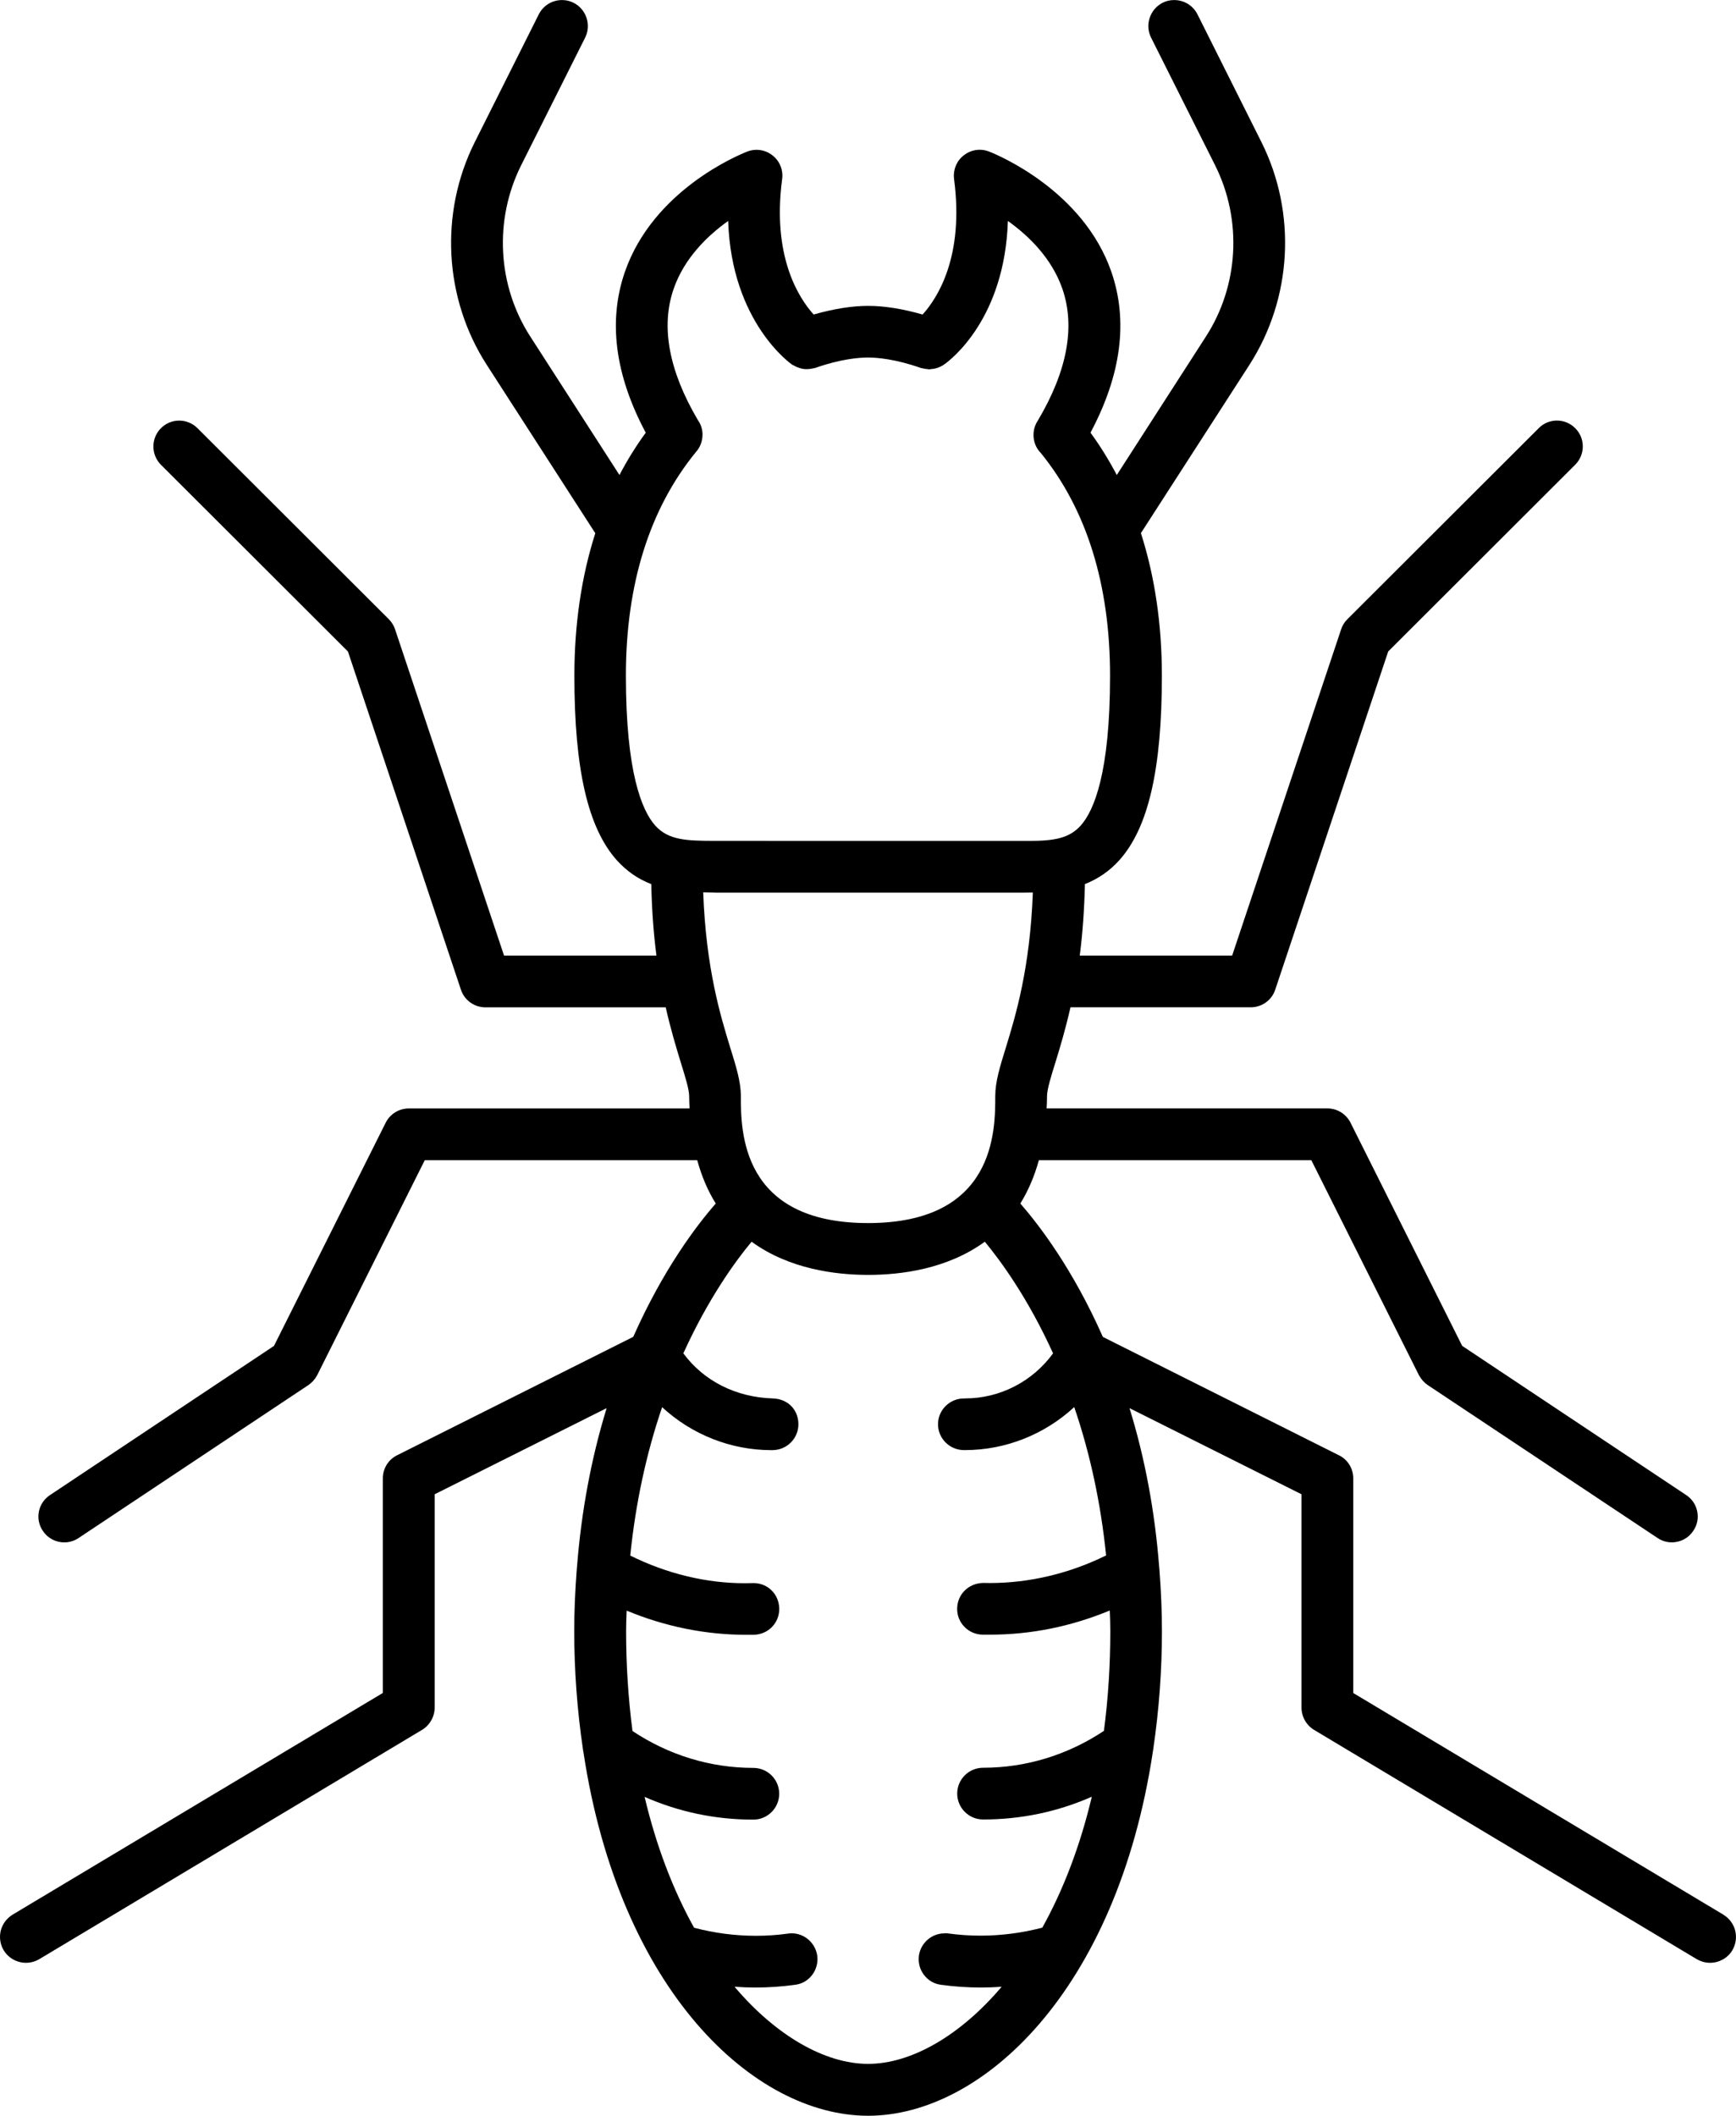 <?xml version="1.0" encoding="UTF-8"?><svg id="Layer_1" xmlns="http://www.w3.org/2000/svg" viewBox="0 0 342.68 417.6"><path d="m340.21,377.93l-73.08-43.76v-42.38c0-1.94-1.12-3.74-2.86-4.56l-46.57-23.35c-5.89-13.31-12.48-21.96-16.29-26.33,1.55-2.49,2.78-5.36,3.66-8.55h53.78l21.24,42.43c.45.83,1.05,1.49,1.75,1.96l45.34,30.17c.83.57,1.81.87,2.83.87,1.74,0,3.33-.86,4.25-2.29.76-1.1,1.04-2.47.77-3.8-.26-1.34-1.04-2.49-2.19-3.25l-44.21-29.44-22.03-44.03c-.88-1.75-2.63-2.84-4.58-2.84h-55.42c.05-.79.08-1.59.08-2.43,0-1.33.82-3.97,1.62-6.53.95-3.07,2.03-6.68,3.01-11h35.59c2.21,0,4.16-1.41,4.84-3.51l22.29-66.73,36.91-36.85c.96-.97,1.5-2.25,1.5-3.61s-.53-2.65-1.5-3.61c-.96-.96-2.24-1.5-3.6-1.5s-2.64.53-3.6,1.5l-37.78,37.72c-.59.58-1.01,1.28-1.24,2.03l-21.5,64.36h-30.08c.56-4.34.9-9.08,1.02-14.12,2.65-1.05,4.88-2.59,6.78-4.7,5.74-6.39,8.41-17.97,8.41-36.43,0-10.11-1.39-19.58-4.14-28.14l21.43-33.23c8.44-13.13,9.35-29.97,2.37-43.94l-12.63-25.22c-.88-1.75-2.65-2.83-4.61-2.83-.79,0-1.54.17-2.25.52-2.52,1.28-3.55,4.35-2.32,6.86l12.67,25.26c5.38,10.78,4.67,23.73-1.84,33.8l-17.58,27.31c-1.57-2.98-3.3-5.78-5.19-8.36,6.08-11.41,7.47-22.09,4.11-31.77-5.55-15.97-22.25-22.98-24.13-23.72-.62-.24-1.23-.35-1.85-.35-1.16,0-2.26.39-3.18,1.13-1.39,1.08-2.11,2.87-1.88,4.67,2.02,15.3-3.28,23.48-6.21,26.72-3.91-1.12-7.61-1.71-10.75-1.71s-6.84.59-10.76,1.71c-2.93-3.25-8.24-11.43-6.22-26.72.25-1.79-.48-3.59-1.89-4.68-.88-.71-2.01-1.11-3.16-1.11-.62,0-1.24.11-1.82.34-1.89.74-18.58,7.67-24.16,23.73-3.36,9.68-1.98,20.36,4.11,31.77-1.89,2.57-3.63,5.37-5.19,8.35l-17.58-27.3c-6.52-10.07-7.22-23.03-1.84-33.81l12.66-25.25c1.24-2.52.2-5.59-2.31-6.86-.72-.35-1.47-.53-2.26-.53-1.96,0-3.72,1.08-4.6,2.83l-12.64,25.23c-6.98,13.97-6.08,30.81,2.37,43.94l21.43,33.24c-2.74,8.56-4.13,18.02-4.13,28.13,0,18.46,2.67,30.04,8.39,36.43,1.93,2.13,4.15,3.68,6.79,4.7.11,5.03.45,9.77,1.02,14.11h-30.08l-21.51-64.39c-.22-.71-.65-1.41-1.23-2l-37.78-37.72c-.97-.96-2.25-1.49-3.61-1.49s-2.63.53-3.6,1.5c-.96.96-1.49,2.25-1.49,3.61s.53,2.65,1.49,3.61l36.91,36.85,22.3,66.74c.68,2.09,2.63,3.5,4.84,3.5h35.59c.98,4.32,2.07,7.93,3.01,11,.8,2.56,1.62,5.21,1.62,6.53,0,.84.04,1.64.08,2.43h-55.42c-1.95,0-3.71,1.09-4.58,2.84l-22.04,44.03-44.21,29.44c-1.14.75-1.92,1.9-2.19,3.24-.27,1.34.01,2.7.78,3.83.92,1.41,2.51,2.27,4.23,2.27,1.02,0,2.01-.31,2.85-.88l45.32-30.16c.71-.48,1.3-1.14,1.73-1.92l21.26-42.48h53.78c.88,3.2,2.1,6.07,3.66,8.55-3.81,4.36-10.39,13.02-16.29,26.32l-46.59,23.36c-1.71.82-2.84,2.61-2.84,4.55v42.38L2.48,377.92c-2.43,1.5-3.19,4.58-1.76,7.02.94,1.54,2.62,2.48,4.4,2.48.92,0,1.81-.24,2.62-.71l75.58-45.27c1.53-.93,2.48-2.61,2.48-4.39v-42.11l33.95-17c-3.03,9.85-5,20.39-5.86,31.4,0,0-.03.28-.03.29-.35,4.56-.51,8.48-.51,12.34,0,7.73.58,15.57,1.72,23.3.01.15.05.36.1.59,7.11,47.07,33.65,71.75,56.19,71.75s49.09-24.68,56.21-71.86c.03-.12.06-.32.08-.53,1.13-7.66,1.71-15.5,1.71-23.25,0-3.87-.16-7.79-.51-12.34-.01-.17-.02-.28-.04-.39-.84-10.91-2.81-21.45-5.85-31.3l33.95,17v42.11c0,1.78.95,3.47,2.47,4.39l75.55,45.26c.85.48,1.72.72,2.63.72,1.79,0,3.48-.94,4.39-2.46,1.44-2.46.67-5.54-1.74-7.02ZM138.68,85.83c0-1.07-.32-2.08-.93-2.93-5.72-9.71-7.35-18.44-4.78-25.87,2.11-6.09,6.69-10.51,10.77-13.42.64,20.09,12.51,28.3,12.64,28.38.1.06.3.16.41.2.15.11.5.27.92.41.28.09.56.18.86.22.2.03.38.04.56.04h.32c.43-.02.8-.08,1.17-.18.13,0,.22-.02.34-.07,5.05-1.78,8.68-2.04,10.39-2.04s5.33.27,10.39,2.05c.11.04.35.08.46.09.19.06.51.12.85.14,0,.01.16.05.36.05.09,0,.43-.04.52-.06.34-.04.56-.07.78-.13.65-.17,1.26-.46,1.8-.87,1.23-.88,11.84-9.01,12.44-28.23,4.08,2.91,8.66,7.33,10.77,13.42,2.58,7.5.93,16.28-4.91,26.08-.51.77-.8,1.74-.8,2.74,0,1.37.52,2.64,1.45,3.57,9.03,11.13,13.66,25.95,13.66,43.94,0,19.13-3.15,26.65-5.8,29.6-2.28,2.54-5.34,3.02-10.19,3.02h-1.56s-60.73-.01-60.73-.01c-5.05-.03-8.84-.05-11.49-3.01-2.64-2.95-5.8-10.47-5.8-29.6,0-18.06,4.66-32.92,13.84-44.16.81-.89,1.28-2.11,1.28-3.38Zm47.74,295.78c-2.51,0-4.68,1.89-5.03,4.4-.18,1.39.18,2.75,1.03,3.84.82,1.07,2.01,1.75,3.35,1.91,2.57.36,5.23.54,7.9.54,1.31,0,2.66-.05,4.06-.16-8.12,9.59-17.81,15.23-26.37,15.23s-18.26-5.64-26.37-15.23c1.4.11,2.75.16,4.06.16,2.66,0,5.32-.18,7.91-.54,1.32-.16,2.5-.84,3.33-1.91.84-1.09,1.21-2.45,1.03-3.83-.36-2.52-2.53-4.42-5.04-4.42-.25,0-.5.02-.76.06-2.04.28-4.15.43-6.27.43-4.1,0-8.22-.53-12.24-1.59-4.22-7.58-7.5-16.26-9.77-25.83,6.77,2.98,13.98,4.49,21.46,4.49,2.82,0,5.11-2.29,5.11-5.11s-2.29-5.1-5.11-5.1c-8.46,0-16.7-2.52-23.85-7.28-.83-6.38-1.26-13-1.26-19.7,0-1.39.05-2.73.11-4.06,7.62,3.16,15.57,4.77,23.65,4.77h1.44c1.4-.04,2.68-.59,3.62-1.57.94-.98,1.44-2.28,1.41-3.65-.09-2.85-2.28-4.99-5.09-4.99-.67.02-1.19.03-1.72.03-7.6,0-15.39-1.88-22.6-5.46,1.05-10.3,3.16-20.14,6.29-29.29,5.86,5.42,13.59,8.48,21.55,8.48h.27c1.39-.02,2.67-.57,3.62-1.54.96-.98,1.48-2.28,1.46-3.64-.04-2.89-2.15-4.96-5.11-5.03-7.23-.23-13.61-3.46-17.6-8.9,4.93-10.84,10.26-18.17,13.47-22.03,7.4,5.39,16.53,6.55,23.02,6.55s15.62-1.16,23.02-6.55c3.2,3.87,8.55,11.2,13.47,22.04-4.07,5.58-10.51,8.89-17.36,8.89-.07,0-.15,0-.24.01h0c-2.78-.01-5.07,2.24-5.11,5.01-.02,1.37.5,2.66,1.46,3.64.96.98,2.24,1.52,3.6,1.54h.29c7.95,0,15.68-3.07,21.54-8.49,3.13,9.15,5.24,18.98,6.29,29.28-7.23,3.57-15.14,5.45-22.96,5.45-.4,0-.81,0-1.21-.02-2.91,0-5.16,2.19-5.23,4.99-.04,1.35.45,2.64,1.38,3.62.94,1,2.23,1.57,3.62,1.6h1.47c8.08,0,16.02-1.6,23.65-4.77.06,1.33.11,2.67.11,4.06,0,6.7-.42,13.33-1.26,19.7-7.16,4.76-15.39,7.28-23.85,7.28-2.82,0-5.11,2.29-5.11,5.1s2.29,5.11,5.11,5.11c7.48,0,14.69-1.51,21.46-4.49-2.27,9.57-5.55,18.25-9.77,25.84-4.01,1.05-8.13,1.58-12.24,1.58-2.12,0-4.24-.15-6.29-.43-.24-.04-.5-.05-.75-.05Zm-45.32-205.42h61c.58,0,1.18,0,1.78-.02-.56,15.03-3.42,24.37-5.33,30.61-1.17,3.76-2.09,6.74-2.09,9.56,0,6.86,0,25.07-25.11,25.07s-25.11-18.21-25.11-25.07c0-2.82-.92-5.8-2.1-9.57-1.91-6.24-4.78-15.59-5.33-30.63.77.02,1.54.03,2.3.04Z"/></svg>